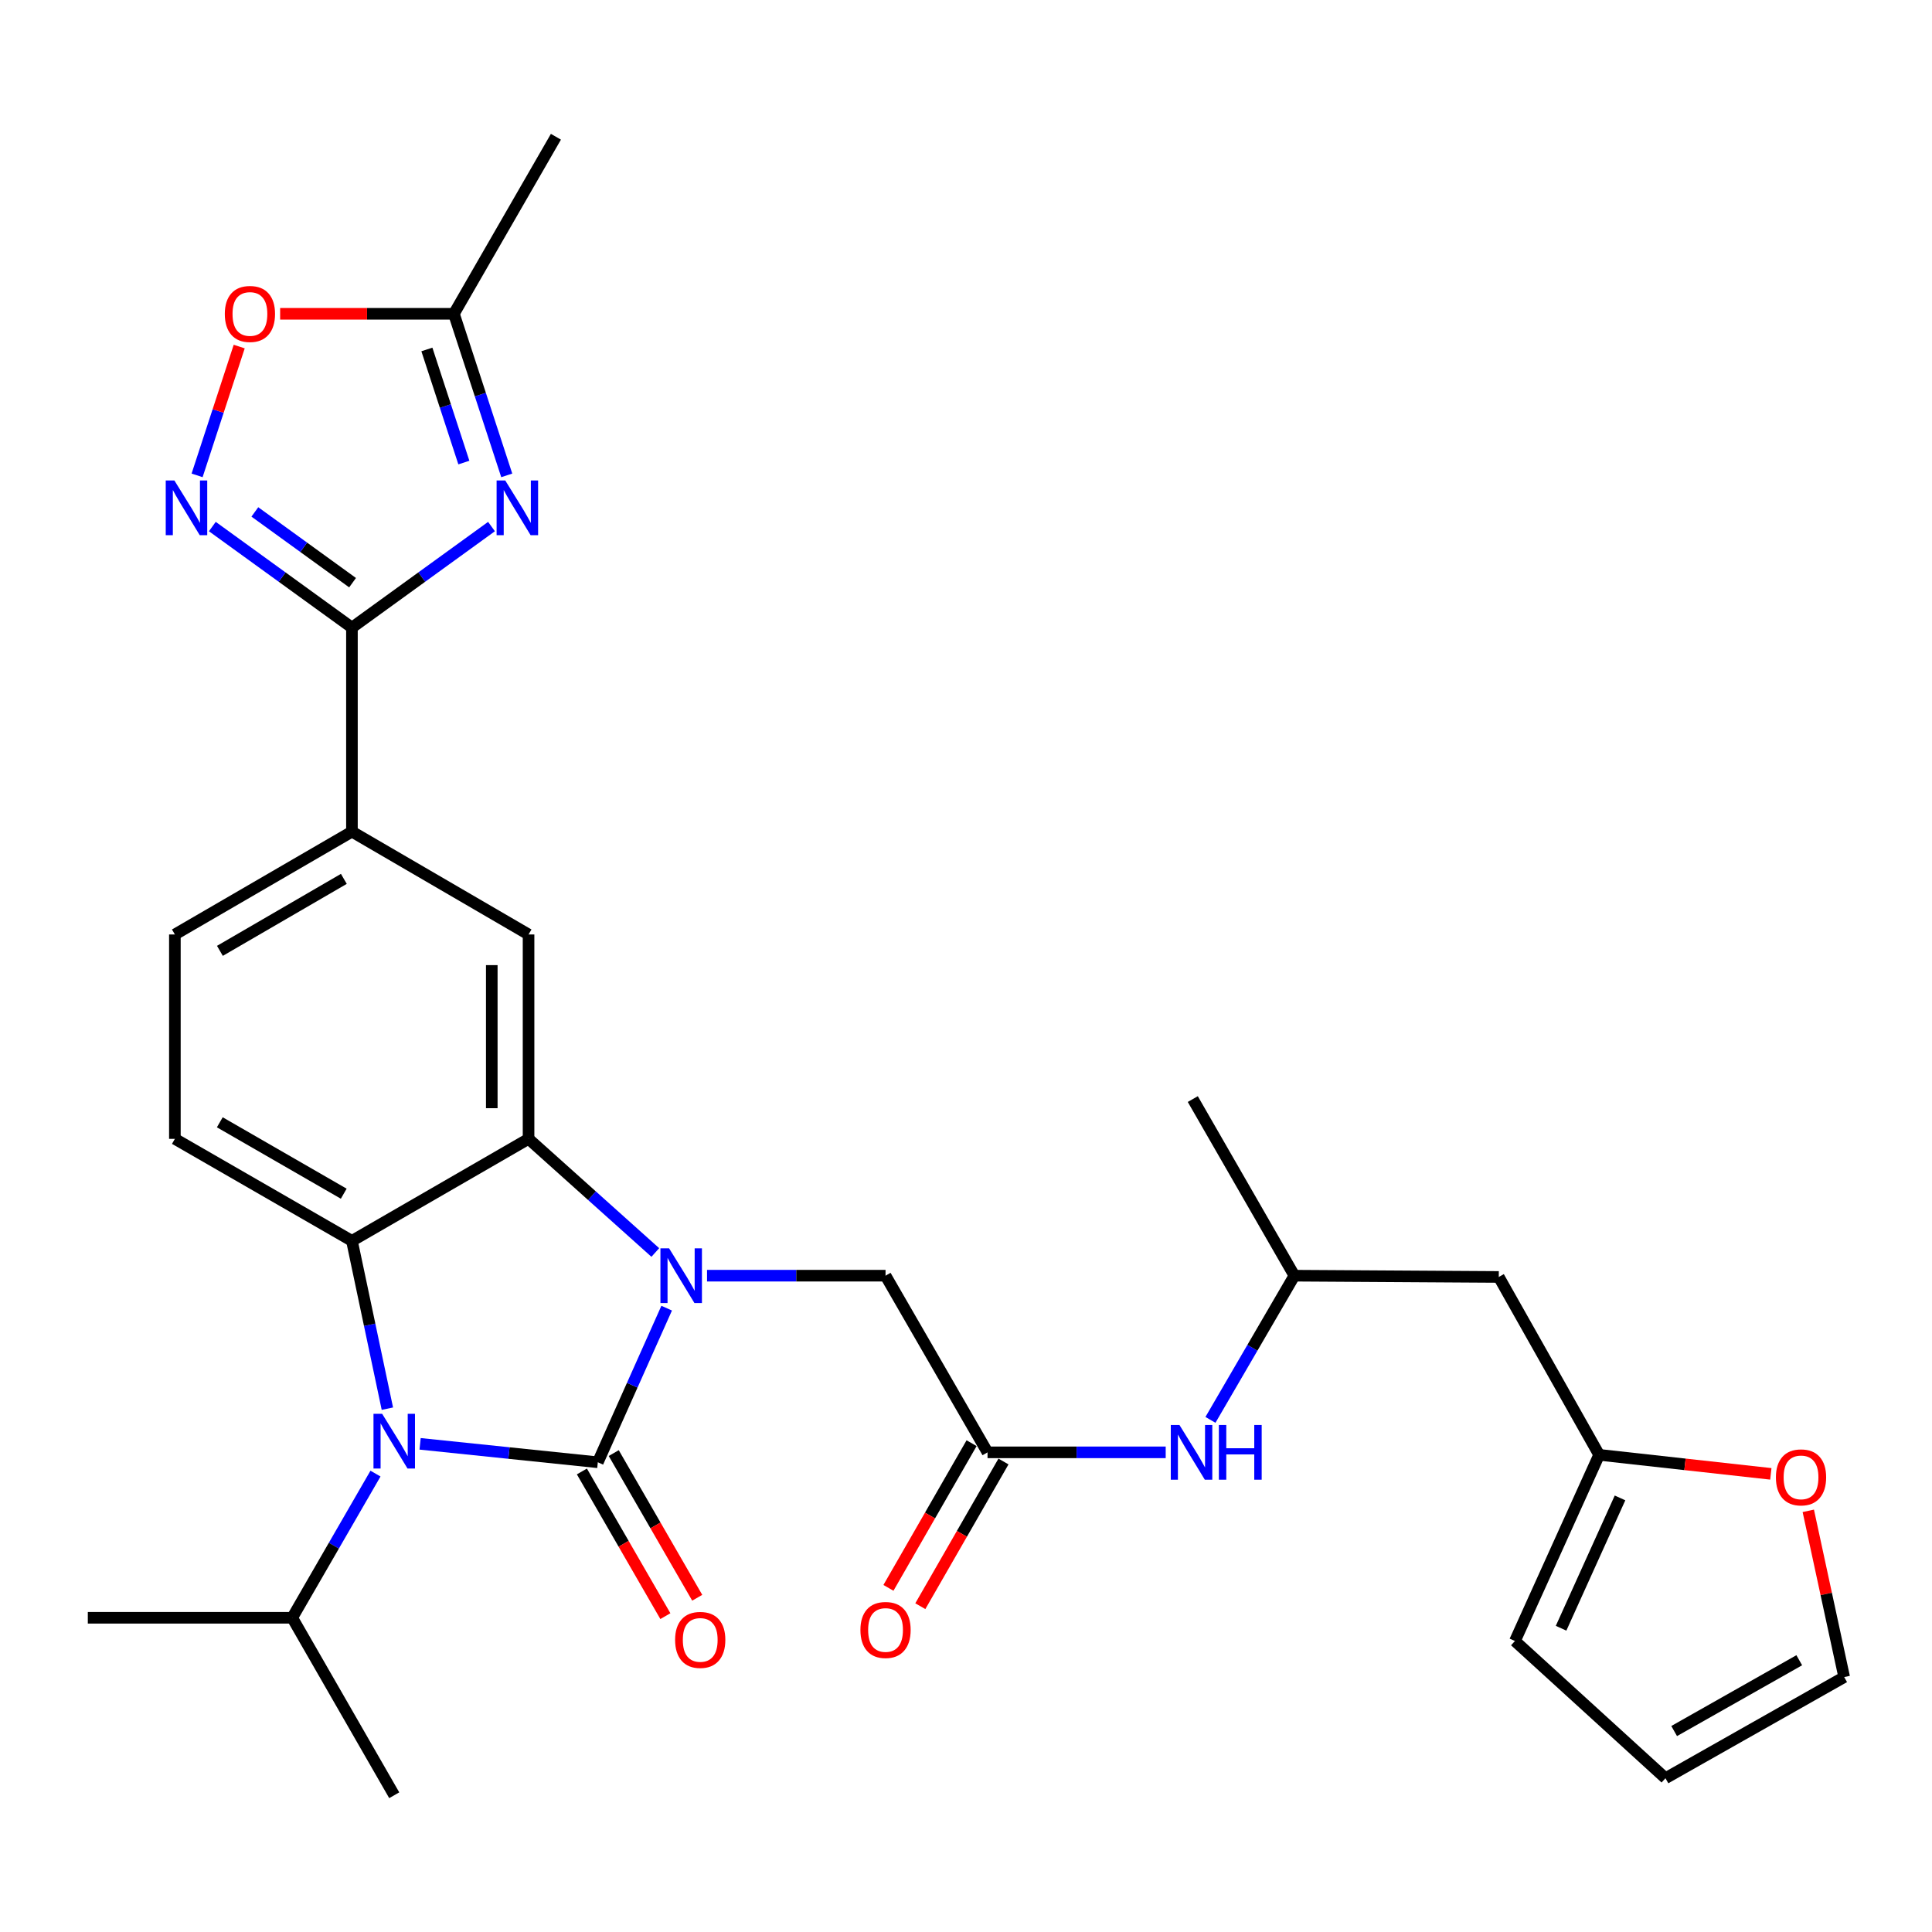 <?xml version='1.0' encoding='iso-8859-1'?>
<svg version='1.1' baseProfile='full'
              xmlns='http://www.w3.org/2000/svg'
                      xmlns:rdkit='http://www.rdkit.org/xml'
                      xmlns:xlink='http://www.w3.org/1999/xlink'
                  xml:space='preserve'
width='1000px' height='1000px' viewBox='0 0 1000 1000'>
<!-- END OF HEADER -->
<rect style='opacity:1.0;fill:#FFFFFF;stroke:none' width='1000' height='1000' x='0' y='0'> </rect>
<path class='bond-0' d='M 309.43,756.868 L 327.25,716.983' style='fill:none;fill-rule:evenodd;stroke:#000000;stroke-width:6px;stroke-linecap:butt;stroke-linejoin:miter;stroke-opacity:1' />
<path class='bond-0' d='M 327.25,716.983 L 345.07,677.097' style='fill:none;fill-rule:evenodd;stroke:#0000FF;stroke-width:6px;stroke-linecap:butt;stroke-linejoin:miter;stroke-opacity:1' />
<path class='bond-1' d='M 309.43,756.868 L 263.437,752.095' style='fill:none;fill-rule:evenodd;stroke:#000000;stroke-width:6px;stroke-linecap:butt;stroke-linejoin:miter;stroke-opacity:1' />
<path class='bond-1' d='M 263.437,752.095 L 217.444,747.323' style='fill:none;fill-rule:evenodd;stroke:#0000FF;stroke-width:6px;stroke-linecap:butt;stroke-linejoin:miter;stroke-opacity:1' />
<path class='bond-14' d='M 301.186,761.625 L 322.791,799.069' style='fill:none;fill-rule:evenodd;stroke:#000000;stroke-width:6px;stroke-linecap:butt;stroke-linejoin:miter;stroke-opacity:1' />
<path class='bond-14' d='M 322.791,799.069 L 344.397,836.513' style='fill:none;fill-rule:evenodd;stroke:#FF0000;stroke-width:6px;stroke-linecap:butt;stroke-linejoin:miter;stroke-opacity:1' />
<path class='bond-14' d='M 317.673,752.111 L 339.279,789.555' style='fill:none;fill-rule:evenodd;stroke:#000000;stroke-width:6px;stroke-linecap:butt;stroke-linejoin:miter;stroke-opacity:1' />
<path class='bond-14' d='M 339.279,789.555 L 360.885,826.999' style='fill:none;fill-rule:evenodd;stroke:#FF0000;stroke-width:6px;stroke-linecap:butt;stroke-linejoin:miter;stroke-opacity:1' />
<path class='bond-2' d='M 339.185,648.286 L 306.382,618.877' style='fill:none;fill-rule:evenodd;stroke:#0000FF;stroke-width:6px;stroke-linecap:butt;stroke-linejoin:miter;stroke-opacity:1' />
<path class='bond-2' d='M 306.382,618.877 L 273.579,589.469' style='fill:none;fill-rule:evenodd;stroke:#000000;stroke-width:6px;stroke-linecap:butt;stroke-linejoin:miter;stroke-opacity:1' />
<path class='bond-11' d='M 365.962,660.293 L 412.158,660.293' style='fill:none;fill-rule:evenodd;stroke:#0000FF;stroke-width:6px;stroke-linecap:butt;stroke-linejoin:miter;stroke-opacity:1' />
<path class='bond-11' d='M 412.158,660.293 L 458.354,660.293' style='fill:none;fill-rule:evenodd;stroke:#000000;stroke-width:6px;stroke-linecap:butt;stroke-linejoin:miter;stroke-opacity:1' />
<path class='bond-3' d='M 200.506,729.125 L 191.335,685.698' style='fill:none;fill-rule:evenodd;stroke:#0000FF;stroke-width:6px;stroke-linecap:butt;stroke-linejoin:miter;stroke-opacity:1' />
<path class='bond-3' d='M 191.335,685.698 L 182.164,642.272' style='fill:none;fill-rule:evenodd;stroke:#000000;stroke-width:6px;stroke-linecap:butt;stroke-linejoin:miter;stroke-opacity:1' />
<path class='bond-18' d='M 194.353,762.733 L 172.802,800.046' style='fill:none;fill-rule:evenodd;stroke:#0000FF;stroke-width:6px;stroke-linecap:butt;stroke-linejoin:miter;stroke-opacity:1' />
<path class='bond-18' d='M 172.802,800.046 L 151.252,837.358' style='fill:none;fill-rule:evenodd;stroke:#000000;stroke-width:6px;stroke-linecap:butt;stroke-linejoin:miter;stroke-opacity:1' />
<path class='bond-7' d='M 273.579,589.469 L 273.579,483.682' style='fill:none;fill-rule:evenodd;stroke:#000000;stroke-width:6px;stroke-linecap:butt;stroke-linejoin:miter;stroke-opacity:1' />
<path class='bond-7' d='M 254.543,573.601 L 254.543,499.55' style='fill:none;fill-rule:evenodd;stroke:#000000;stroke-width:6px;stroke-linecap:butt;stroke-linejoin:miter;stroke-opacity:1' />
<path class='bond-30' d='M 273.579,589.469 L 182.164,642.272' style='fill:none;fill-rule:evenodd;stroke:#000000;stroke-width:6px;stroke-linecap:butt;stroke-linejoin:miter;stroke-opacity:1' />
<path class='bond-13' d='M 182.164,642.272 L 90.517,589.469' style='fill:none;fill-rule:evenodd;stroke:#000000;stroke-width:6px;stroke-linecap:butt;stroke-linejoin:miter;stroke-opacity:1' />
<path class='bond-13' d='M 177.92,617.858 L 113.767,580.895' style='fill:none;fill-rule:evenodd;stroke:#000000;stroke-width:6px;stroke-linecap:butt;stroke-linejoin:miter;stroke-opacity:1' />
<path class='bond-4' d='M 254.4,272.547 L 218.282,298.703' style='fill:none;fill-rule:evenodd;stroke:#0000FF;stroke-width:6px;stroke-linecap:butt;stroke-linejoin:miter;stroke-opacity:1' />
<path class='bond-4' d='M 218.282,298.703 L 182.164,324.859' style='fill:none;fill-rule:evenodd;stroke:#000000;stroke-width:6px;stroke-linecap:butt;stroke-linejoin:miter;stroke-opacity:1' />
<path class='bond-8' d='M 262.29,246.053 L 248.618,204.236' style='fill:none;fill-rule:evenodd;stroke:#0000FF;stroke-width:6px;stroke-linecap:butt;stroke-linejoin:miter;stroke-opacity:1' />
<path class='bond-8' d='M 248.618,204.236 L 234.946,162.42' style='fill:none;fill-rule:evenodd;stroke:#000000;stroke-width:6px;stroke-linecap:butt;stroke-linejoin:miter;stroke-opacity:1' />
<path class='bond-8' d='M 240.095,239.424 L 230.525,210.152' style='fill:none;fill-rule:evenodd;stroke:#0000FF;stroke-width:6px;stroke-linecap:butt;stroke-linejoin:miter;stroke-opacity:1' />
<path class='bond-8' d='M 230.525,210.152 L 220.954,180.88' style='fill:none;fill-rule:evenodd;stroke:#000000;stroke-width:6px;stroke-linecap:butt;stroke-linejoin:miter;stroke-opacity:1' />
<path class='bond-5' d='M 182.164,324.859 L 182.164,430.456' style='fill:none;fill-rule:evenodd;stroke:#000000;stroke-width:6px;stroke-linecap:butt;stroke-linejoin:miter;stroke-opacity:1' />
<path class='bond-6' d='M 182.164,324.859 L 146.035,298.702' style='fill:none;fill-rule:evenodd;stroke:#000000;stroke-width:6px;stroke-linecap:butt;stroke-linejoin:miter;stroke-opacity:1' />
<path class='bond-6' d='M 146.035,298.702 L 109.907,272.545' style='fill:none;fill-rule:evenodd;stroke:#0000FF;stroke-width:6px;stroke-linecap:butt;stroke-linejoin:miter;stroke-opacity:1' />
<path class='bond-6' d='M 182.489,301.593 L 157.199,283.283' style='fill:none;fill-rule:evenodd;stroke:#000000;stroke-width:6px;stroke-linecap:butt;stroke-linejoin:miter;stroke-opacity:1' />
<path class='bond-6' d='M 157.199,283.283 L 131.909,264.973' style='fill:none;fill-rule:evenodd;stroke:#0000FF;stroke-width:6px;stroke-linecap:butt;stroke-linejoin:miter;stroke-opacity:1' />
<path class='bond-9' d='M 102.017,246.053 L 112.916,212.716' style='fill:none;fill-rule:evenodd;stroke:#0000FF;stroke-width:6px;stroke-linecap:butt;stroke-linejoin:miter;stroke-opacity:1' />
<path class='bond-9' d='M 112.916,212.716 L 123.816,179.379' style='fill:none;fill-rule:evenodd;stroke:#FF0000;stroke-width:6px;stroke-linecap:butt;stroke-linejoin:miter;stroke-opacity:1' />
<path class='bond-10' d='M 273.579,483.682 L 182.164,430.456' style='fill:none;fill-rule:evenodd;stroke:#000000;stroke-width:6px;stroke-linecap:butt;stroke-linejoin:miter;stroke-opacity:1' />
<path class='bond-26' d='M 234.946,162.42 L 287.739,70.783' style='fill:none;fill-rule:evenodd;stroke:#000000;stroke-width:6px;stroke-linecap:butt;stroke-linejoin:miter;stroke-opacity:1' />
<path class='bond-32' d='M 234.946,162.42 L 189.973,162.42' style='fill:none;fill-rule:evenodd;stroke:#000000;stroke-width:6px;stroke-linecap:butt;stroke-linejoin:miter;stroke-opacity:1' />
<path class='bond-32' d='M 189.973,162.42 L 145,162.42' style='fill:none;fill-rule:evenodd;stroke:#FF0000;stroke-width:6px;stroke-linecap:butt;stroke-linejoin:miter;stroke-opacity:1' />
<path class='bond-31' d='M 182.164,430.456 L 90.517,483.682' style='fill:none;fill-rule:evenodd;stroke:#000000;stroke-width:6px;stroke-linecap:butt;stroke-linejoin:miter;stroke-opacity:1' />
<path class='bond-31' d='M 177.977,454.901 L 113.824,492.159' style='fill:none;fill-rule:evenodd;stroke:#000000;stroke-width:6px;stroke-linecap:butt;stroke-linejoin:miter;stroke-opacity:1' />
<path class='bond-12' d='M 458.354,660.293 L 511.147,751.729' style='fill:none;fill-rule:evenodd;stroke:#000000;stroke-width:6px;stroke-linecap:butt;stroke-linejoin:miter;stroke-opacity:1' />
<path class='bond-16' d='M 511.147,751.729 L 557.255,751.729' style='fill:none;fill-rule:evenodd;stroke:#000000;stroke-width:6px;stroke-linecap:butt;stroke-linejoin:miter;stroke-opacity:1' />
<path class='bond-16' d='M 557.255,751.729 L 603.363,751.729' style='fill:none;fill-rule:evenodd;stroke:#0000FF;stroke-width:6px;stroke-linecap:butt;stroke-linejoin:miter;stroke-opacity:1' />
<path class='bond-22' d='M 502.894,746.986 L 481.374,784.431' style='fill:none;fill-rule:evenodd;stroke:#000000;stroke-width:6px;stroke-linecap:butt;stroke-linejoin:miter;stroke-opacity:1' />
<path class='bond-22' d='M 481.374,784.431 L 459.854,821.876' style='fill:none;fill-rule:evenodd;stroke:#FF0000;stroke-width:6px;stroke-linecap:butt;stroke-linejoin:miter;stroke-opacity:1' />
<path class='bond-22' d='M 519.399,756.471 L 497.878,793.916' style='fill:none;fill-rule:evenodd;stroke:#000000;stroke-width:6px;stroke-linecap:butt;stroke-linejoin:miter;stroke-opacity:1' />
<path class='bond-22' d='M 497.878,793.916 L 476.358,831.361' style='fill:none;fill-rule:evenodd;stroke:#FF0000;stroke-width:6px;stroke-linecap:butt;stroke-linejoin:miter;stroke-opacity:1' />
<path class='bond-20' d='M 90.517,589.469 L 90.517,483.682' style='fill:none;fill-rule:evenodd;stroke:#000000;stroke-width:6px;stroke-linecap:butt;stroke-linejoin:miter;stroke-opacity:1' />
<path class='bond-15' d='M 827.714,753.019 L 775.767,660.948' style='fill:none;fill-rule:evenodd;stroke:#000000;stroke-width:6px;stroke-linecap:butt;stroke-linejoin:miter;stroke-opacity:1' />
<path class='bond-17' d='M 827.714,753.019 L 872.148,757.943' style='fill:none;fill-rule:evenodd;stroke:#000000;stroke-width:6px;stroke-linecap:butt;stroke-linejoin:miter;stroke-opacity:1' />
<path class='bond-17' d='M 872.148,757.943 L 916.582,762.867' style='fill:none;fill-rule:evenodd;stroke:#FF0000;stroke-width:6px;stroke-linecap:butt;stroke-linejoin:miter;stroke-opacity:1' />
<path class='bond-21' d='M 827.714,753.019 L 784.132,849.383' style='fill:none;fill-rule:evenodd;stroke:#000000;stroke-width:6px;stroke-linecap:butt;stroke-linejoin:miter;stroke-opacity:1' />
<path class='bond-21' d='M 838.521,775.318 L 808.014,842.772' style='fill:none;fill-rule:evenodd;stroke:#000000;stroke-width:6px;stroke-linecap:butt;stroke-linejoin:miter;stroke-opacity:1' />
<path class='bond-25' d='M 626.525,734.924 L 648.247,697.608' style='fill:none;fill-rule:evenodd;stroke:#0000FF;stroke-width:6px;stroke-linecap:butt;stroke-linejoin:miter;stroke-opacity:1' />
<path class='bond-25' d='M 648.247,697.608 L 669.969,660.293' style='fill:none;fill-rule:evenodd;stroke:#000000;stroke-width:6px;stroke-linecap:butt;stroke-linejoin:miter;stroke-opacity:1' />
<path class='bond-23' d='M 935.968,782.005 L 945.257,825.027' style='fill:none;fill-rule:evenodd;stroke:#FF0000;stroke-width:6px;stroke-linecap:butt;stroke-linejoin:miter;stroke-opacity:1' />
<path class='bond-23' d='M 945.257,825.027 L 954.545,868.048' style='fill:none;fill-rule:evenodd;stroke:#000000;stroke-width:6px;stroke-linecap:butt;stroke-linejoin:miter;stroke-opacity:1' />
<path class='bond-27' d='M 151.252,837.358 L 204.055,929.217' style='fill:none;fill-rule:evenodd;stroke:#000000;stroke-width:6px;stroke-linecap:butt;stroke-linejoin:miter;stroke-opacity:1' />
<path class='bond-28' d='M 151.252,837.358 L 45.455,837.358' style='fill:none;fill-rule:evenodd;stroke:#000000;stroke-width:6px;stroke-linecap:butt;stroke-linejoin:miter;stroke-opacity:1' />
<path class='bond-19' d='M 775.767,660.948 L 669.969,660.293' style='fill:none;fill-rule:evenodd;stroke:#000000;stroke-width:6px;stroke-linecap:butt;stroke-linejoin:miter;stroke-opacity:1' />
<path class='bond-24' d='M 784.132,849.383 L 862.042,920.408' style='fill:none;fill-rule:evenodd;stroke:#000000;stroke-width:6px;stroke-linecap:butt;stroke-linejoin:miter;stroke-opacity:1' />
<path class='bond-33' d='M 954.545,868.048 L 862.042,920.408' style='fill:none;fill-rule:evenodd;stroke:#000000;stroke-width:6px;stroke-linecap:butt;stroke-linejoin:miter;stroke-opacity:1' />
<path class='bond-33' d='M 931.293,859.336 L 866.54,895.988' style='fill:none;fill-rule:evenodd;stroke:#000000;stroke-width:6px;stroke-linecap:butt;stroke-linejoin:miter;stroke-opacity:1' />
<path class='bond-29' d='M 669.969,660.293 L 617.388,568.878' style='fill:none;fill-rule:evenodd;stroke:#000000;stroke-width:6px;stroke-linecap:butt;stroke-linejoin:miter;stroke-opacity:1' />
<path  class='atom-1' d='M 346.318 646.133
L 355.598 661.133
Q 356.518 662.613, 357.998 665.293
Q 359.478 667.973, 359.558 668.133
L 359.558 646.133
L 363.318 646.133
L 363.318 674.453
L 359.438 674.453
L 349.478 658.053
Q 348.318 656.133, 347.078 653.933
Q 345.878 651.733, 345.518 651.053
L 345.518 674.453
L 341.838 674.453
L 341.838 646.133
L 346.318 646.133
' fill='#0000FF'/>
<path  class='atom-2' d='M 197.795 731.773
L 207.075 746.773
Q 207.995 748.253, 209.475 750.933
Q 210.955 753.613, 211.035 753.773
L 211.035 731.773
L 214.795 731.773
L 214.795 760.093
L 210.915 760.093
L 200.955 743.693
Q 199.795 741.773, 198.555 739.573
Q 197.355 737.373, 196.995 736.693
L 196.995 760.093
L 193.315 760.093
L 193.315 731.773
L 197.795 731.773
' fill='#0000FF'/>
<path  class='atom-5' d='M 261.523 248.695
L 270.803 263.695
Q 271.723 265.175, 273.203 267.855
Q 274.683 270.535, 274.763 270.695
L 274.763 248.695
L 278.523 248.695
L 278.523 277.015
L 274.643 277.015
L 264.683 260.615
Q 263.523 258.695, 262.283 256.495
Q 261.083 254.295, 260.723 253.615
L 260.723 277.015
L 257.043 277.015
L 257.043 248.695
L 261.523 248.695
' fill='#0000FF'/>
<path  class='atom-7' d='M 90.264 248.695
L 99.544 263.695
Q 100.464 265.175, 101.944 267.855
Q 103.424 270.535, 103.504 270.695
L 103.504 248.695
L 107.264 248.695
L 107.264 277.015
L 103.384 277.015
L 93.424 260.615
Q 92.264 258.695, 91.024 256.495
Q 89.824 254.295, 89.464 253.615
L 89.464 277.015
L 85.784 277.015
L 85.784 248.695
L 90.264 248.695
' fill='#0000FF'/>
<path  class='atom-10' d='M 116.361 162.5
Q 116.361 155.7, 119.721 151.9
Q 123.081 148.1, 129.361 148.1
Q 135.641 148.1, 139.001 151.9
Q 142.361 155.7, 142.361 162.5
Q 142.361 169.38, 138.961 173.3
Q 135.561 177.18, 129.361 177.18
Q 123.121 177.18, 119.721 173.3
Q 116.361 169.42, 116.361 162.5
M 129.361 173.98
Q 133.681 173.98, 136.001 171.1
Q 138.361 168.18, 138.361 162.5
Q 138.361 156.94, 136.001 154.14
Q 133.681 151.3, 129.361 151.3
Q 125.041 151.3, 122.681 154.1
Q 120.361 156.9, 120.361 162.5
Q 120.361 168.22, 122.681 171.1
Q 125.041 173.98, 129.361 173.98
' fill='#FF0000'/>
<path  class='atom-15' d='M 349.434 848.807
Q 349.434 842.007, 352.794 838.207
Q 356.154 834.407, 362.434 834.407
Q 368.714 834.407, 372.074 838.207
Q 375.434 842.007, 375.434 848.807
Q 375.434 855.687, 372.034 859.607
Q 368.634 863.487, 362.434 863.487
Q 356.194 863.487, 352.794 859.607
Q 349.434 855.727, 349.434 848.807
M 362.434 860.287
Q 366.754 860.287, 369.074 857.407
Q 371.434 854.487, 371.434 848.807
Q 371.434 843.247, 369.074 840.447
Q 366.754 837.607, 362.434 837.607
Q 358.114 837.607, 355.754 840.407
Q 353.434 843.207, 353.434 848.807
Q 353.434 854.527, 355.754 857.407
Q 358.114 860.287, 362.434 860.287
' fill='#FF0000'/>
<path  class='atom-17' d='M 610.483 737.569
L 619.763 752.569
Q 620.683 754.049, 622.163 756.729
Q 623.643 759.409, 623.723 759.569
L 623.723 737.569
L 627.483 737.569
L 627.483 765.889
L 623.603 765.889
L 613.643 749.489
Q 612.483 747.569, 611.243 745.369
Q 610.043 743.169, 609.683 742.489
L 609.683 765.889
L 606.003 765.889
L 606.003 737.569
L 610.483 737.569
' fill='#0000FF'/>
<path  class='atom-17' d='M 630.883 737.569
L 634.723 737.569
L 634.723 749.609
L 649.203 749.609
L 649.203 737.569
L 653.043 737.569
L 653.043 765.889
L 649.203 765.889
L 649.203 752.809
L 634.723 752.809
L 634.723 765.889
L 630.883 765.889
L 630.883 737.569
' fill='#0000FF'/>
<path  class='atom-18' d='M 919.21 764.679
Q 919.21 757.879, 922.57 754.079
Q 925.93 750.279, 932.21 750.279
Q 938.49 750.279, 941.85 754.079
Q 945.21 757.879, 945.21 764.679
Q 945.21 771.559, 941.81 775.479
Q 938.41 779.359, 932.21 779.359
Q 925.97 779.359, 922.57 775.479
Q 919.21 771.599, 919.21 764.679
M 932.21 776.159
Q 936.53 776.159, 938.85 773.279
Q 941.21 770.359, 941.21 764.679
Q 941.21 759.119, 938.85 756.319
Q 936.53 753.479, 932.21 753.479
Q 927.89 753.479, 925.53 756.279
Q 923.21 759.079, 923.21 764.679
Q 923.21 770.399, 925.53 773.279
Q 927.89 776.159, 932.21 776.159
' fill='#FF0000'/>
<path  class='atom-23' d='M 445.354 843.667
Q 445.354 836.867, 448.714 833.067
Q 452.074 829.267, 458.354 829.267
Q 464.634 829.267, 467.994 833.067
Q 471.354 836.867, 471.354 843.667
Q 471.354 850.547, 467.954 854.467
Q 464.554 858.347, 458.354 858.347
Q 452.114 858.347, 448.714 854.467
Q 445.354 850.587, 445.354 843.667
M 458.354 855.147
Q 462.674 855.147, 464.994 852.267
Q 467.354 849.347, 467.354 843.667
Q 467.354 838.107, 464.994 835.307
Q 462.674 832.467, 458.354 832.467
Q 454.034 832.467, 451.674 835.267
Q 449.354 838.067, 449.354 843.667
Q 449.354 849.387, 451.674 852.267
Q 454.034 855.147, 458.354 855.147
' fill='#FF0000'/>
</svg>
